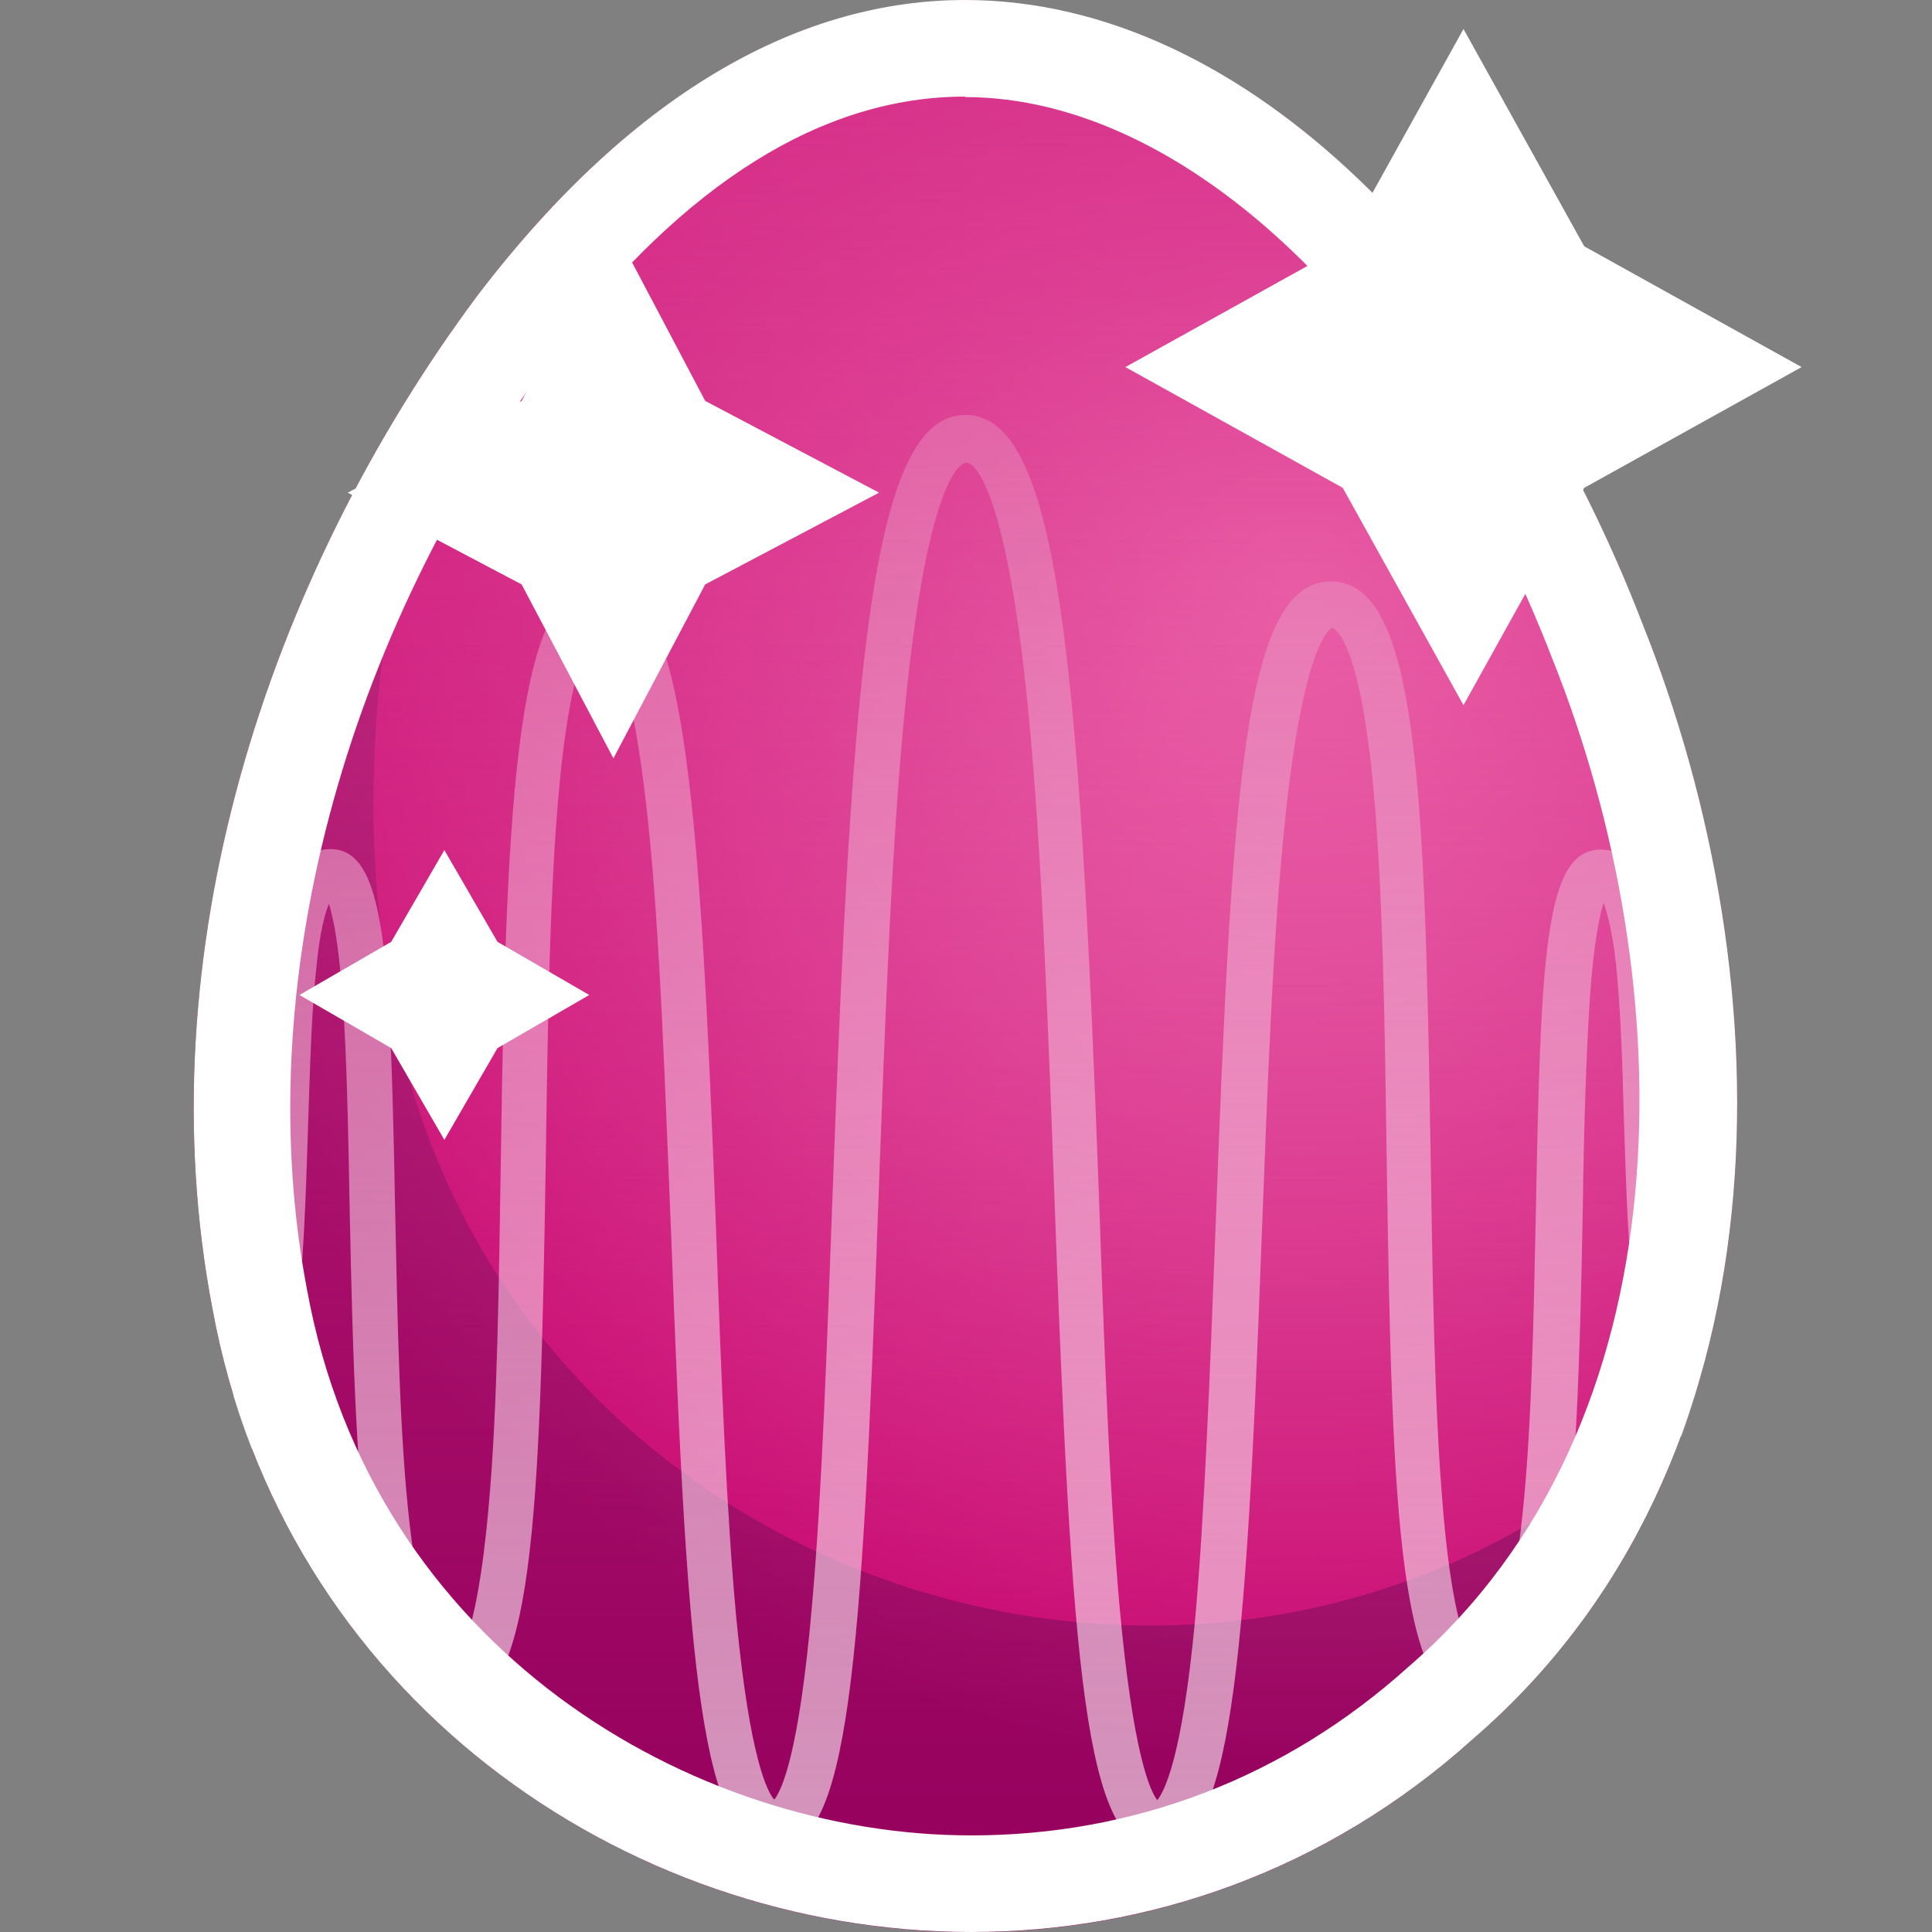 <?xml version="1.0" encoding="UTF-8"?>
<svg id="Layer_1" data-name="Layer 1" xmlns="http://www.w3.org/2000/svg" xmlns:xlink="http://www.w3.org/1999/xlink" viewBox="0 0 40 40">
  <rect x="0" y="0" width="40" height="40" fill="#808080" stroke="none"/>
  <defs>
    <radialGradient id="radial-gradient" cx="-2800.98" cy="1142.54" fx="-2800.98" fy="1142.54" r="26.9" gradientTransform="translate(1950.67 2346.74) rotate(72.7)" gradientUnits="userSpaceOnUse">
      <stop offset="0" stop-color="#ff96c9"/>
      <stop offset=".6" stop-color="#d62e88"/>
      <stop offset=".9" stop-color="#c4006c"/>
    </radialGradient>
    <radialGradient id="radial-gradient-2" cx="-598.24" cy="3804.6" fx="-598.24" fy="3804.6" r="20.1" gradientTransform="translate(409.95 -4299.74) rotate(-2.8) scale(1 1.1)" gradientUnits="userSpaceOnUse">
      <stop offset="0" stop-color="#fff" stop-opacity="0"/>
      <stop offset=".3" stop-color="#afa1b7" stop-opacity=".3"/>
      <stop offset=".8" stop-color="#4c2e60" stop-opacity=".8"/>
      <stop offset="1" stop-color="#25003d"/>
    </radialGradient>
    <radialGradient id="radial-gradient-3" cx="-3981.08" cy="3781.9" fx="-3981.08" fy="3781.9" r="2.6" gradientTransform="translate(-2597.53 -9447.09) rotate(-39.3) scale(1 2.4)" gradientUnits="userSpaceOnUse">
      <stop offset="0" stop-color="#fff"/>
      <stop offset=".2" stop-color="#fefcfe" stop-opacity=".8"/>
      <stop offset=".4" stop-color="#fcf1fa" stop-opacity=".6"/>
      <stop offset=".6" stop-color="#f8e0f3" stop-opacity=".4"/>
      <stop offset=".8" stop-color="#f3c7ea" stop-opacity=".2"/>
      <stop offset="1" stop-color="#eca7de" stop-opacity="0"/>
      <stop offset="1" stop-color="#eba2dc" stop-opacity="0"/>
    </radialGradient>
    <radialGradient id="radial-gradient-4" cx="-1762.52" cy="-4181.78" fx="-1762.52" fy="-4181.78" r="4.7" gradientTransform="translate(-44.71 -5281.37) rotate(-20.2) scale(1 -1.2)" gradientUnits="userSpaceOnUse">
      <stop offset="0" stop-color="#fff"/>
      <stop offset="1" stop-color="#eca7de" stop-opacity="0"/>
    </radialGradient>
    <linearGradient id="linear-gradient" x1="19.99" y1="-996.01" x2="19.99" y2="-1035.91" gradientTransform="translate(0 -996) scale(1 -1)" gradientUnits="userSpaceOnUse">
      <stop offset="0" stop-color="#d62e88" stop-opacity=".8"/>
      <stop offset="1" stop-color="#d62e88" stop-opacity="0"/>
    </linearGradient>
  </defs>
  <path d="M34,12.9C29.6,1.5,19-5.8,9.9,6.1c-4.4,5.9-6.9,13.7-5.5,21,2.2,12,17,17.1,26.1,8.9,6.6-5.7,6.5-15.6,3.5-23.1Z" fill="url(#radial-gradient)"/>
  <path d="M34.2,29.7c-9.1,8.1-24,3.1-26.1-9-.9-4.9-.1-10,1.9-14.6-4.5,5.9-7,13.7-5.6,21,2.2,12,17,17.1,26.1,8.9,2.3-2,3.7-4.5,4.6-7.2-.3.3-.6.6-.9.9Z" fill="url(#radial-gradient-2)" isolation="isolate" opacity=".3"/>
  <path d="M13,29.6c2.3,2.8,3.2,5.9,2.1,6.8s-4-.6-6.3-3.4-3.2-5.9-2.1-6.8c1.2-1,4.1.5,6.3,3.4Z" fill="url(#radial-gradient-3)" fill-rule="evenodd" isolation="isolate" opacity=".3"/>
  <path d="M21.9,11.7c1.1,3,3.9,4.7,6.2,3.8s3.3-4,2.2-6.9c-1.1-3-3.9-4.7-6.2-3.8s-3.3,4-2.2,6.9Z" fill="url(#radial-gradient-4)" fill-rule="evenodd" isolation="isolate" opacity=".5"/>
  <path d="M34.81,27.39c-.19-1.18-.23-2.76-.28-4.28-.11-3.33-.17-5.52-1.39-5.52-1.15,0-1.24,2.14-1.34,7.43-.05,2.34-.09,4.76-.31,6.62-.32,2.75-.87,2.77-.88,2.77-.05-.02-.5-.28-.74-3.24-.17-1.99-.21-4.64-.25-7.21-.12-7.61-.26-11.92-2.06-11.92s-2.05,4.14-2.4,13.56c-.11,2.83-.22,5.77-.42,7.97-.27,2.85-.64,3.53-.78,3.7-.14-.18-.5-.92-.78-4-.21-2.36-.32-5.39-.43-8.59-.41-10.94-.82-16.09-2.76-16.09s-2.35,5.15-2.75,16.08c-.12,3.2-.22,6.23-.43,8.59-.27,3.08-.63,3.81-.78,4-.14-.16-.5-.83-.78-3.7-.21-2.21-.32-5.13-.42-7.97-.35-9.42-.68-13.56-2.4-13.56s-1.95,4.3-2.06,11.92c-.04,2.56-.07,5.22-.25,7.21-.26,2.96-.69,3.23-.74,3.24-.02,0-.56-.02-.89-2.77-.22-1.86-.26-4.28-.31-6.62-.1-5.29-.2-7.43-1.34-7.43-.92,0-1.11,1.39-1.18,1.99-.13.98-.17,2.27-.22,3.65-.05,1.56-.11,3.18-.29,4.39-.1.64-.22,1.03-.32,1.28.11.37.24.74.38,1.1.98-.85,1.07-3.61,1.17-6.73.04-1.2.07-2.33.17-3.23.07-.74.18-1.12.26-1.32.08.26.2.79.28,1.91.09,1.22.12,2.77.15,4.43.13,6.42.34,10.32,2.13,10.32,1.68,0,1.81-3.9,1.93-11.37.04-2.79.08-5.69.29-7.82.3-3.09.84-3.18.84-3.18.02,0,.58.22.98,3.94.26,2.42.36,5.62.49,8.73.33,8.96.62,12.61,2.15,12.61s1.79-3.71,2.14-13.52c.14-3.78.28-7.68.6-10.62.49-4.5,1.17-4.56,1.22-4.56s.72.06,1.22,4.56c.32,2.94.46,6.84.6,10.62.36,9.81.63,13.52,2.14,13.52s1.82-3.65,2.15-12.61c.12-3.09.23-6.3.49-8.73.39-3.72.95-3.93.97-3.94,0,0,.54.08.84,3.17.21,2.13.25,5.02.29,7.82.11,7.47.25,11.37,1.93,11.37,1.8,0,2.01-3.89,2.13-10.32.02-1.65.07-3.2.15-4.43.08-1.12.2-1.66.28-1.92.07.19.18.56.26,1.29.09.88.13,1.99.16,3.16.1,3.07.18,5.79,1.19,6.6.13-.36.24-.72.35-1.09-.12-.24-.24-.62-.34-1.25Z" fill="#fff" opacity=".6"/>
  <path d="M34,12.9C29.6,1.5,19-5.8,9.9,6.1c-4.4,5.9-6.9,13.7-5.5,21,2.2,12,17,17.1,26.1,8.9,6.6-5.7,6.5-15.6,3.5-23.1Z" fill="url(#linear-gradient)"/>
  <path d="M19.98,2.01c4.59,0,9.47,4.67,12.16,11.63,2.71,6.77,2.85,15.84-2.98,20.87-2.53,2.28-5.66,3.49-9.05,3.49-5.8,0-12.39-3.87-13.75-11.28-1.2-6.24.72-13.51,5.12-19.41,2.69-3.52,5.55-5.31,8.5-5.31M19.98,0c-3.31,0-6.79,1.8-10.08,6.1-4.4,5.9-6.9,13.7-5.5,21,1.46,7.98,8.49,12.9,15.71,12.9,3.64,0,7.34-1.25,10.39-4,6.6-5.7,6.5-15.6,3.5-23.1C31.19,5.62,25.85,0,19.98,0h0Z" fill="#fff"/>
  <rect x="4.8" y="17.6" width="6" height="6" fill="none"/>
  <path d="M9.2,17.6l1.1,1.9,1.9,1.1-1.9,1.1-1.1,1.9-1.1-1.9-1.9-1.1,1.9-1.1,1.1-1.9Z" fill="#fff"/>
  <path d="M12.7,4.7l1.9,3.6,3.6,1.9-3.6,1.9-1.9,3.6-1.9-3.6-3.6-1.9,3.6-1.9s1.9-3.6,1.9-3.6Z" fill="#fff"/>
  <path d="M30.3.6l2.5,4.5,4.5,2.5-4.5,2.5-2.5,4.5-2.5-4.5-4.5-2.5,4.5-2.5s2.5-4.5,2.5-4.5Z" fill="#fff"/>
</svg>